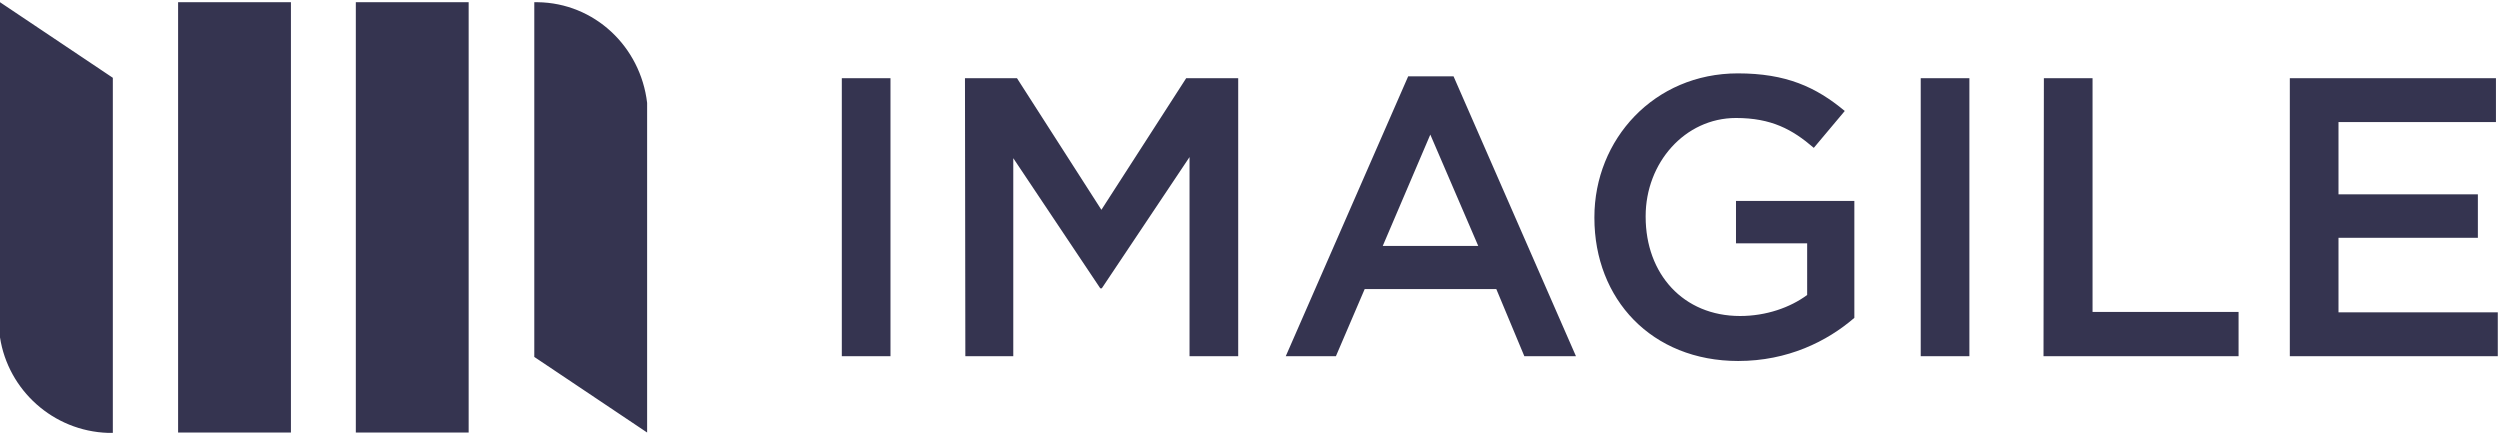 <svg xmlns="http://www.w3.org/2000/svg" xml:space="preserve" width="678" height="118" viewBox="0 0 678 118"><path fill="#353450" d="M127.1.6H96.5v116.7h30.6zM78.9.6H48.3v116.7h30.6zM29.3 117.4h1.3V21.1L0 .6v90.9c2.2 14.3 14.4 25.4 29.3 25.9M145.8.6h-.9v96.2l30.6 20.5V27.9C173.7 12.6 161.2.8 145.8.6m82.5 20.6h13.2v75.4h-13.2zm33.4 0h14.1l22.9 35.7 23-35.7h14.1v75.4h-13.2v-54l-23.8 35.6h-.4l-23.6-35.3v53.7h-13zm120.2-.5h12.3l33.2 75.9h-14l-7.6-18.2h-35.7l-7.8 18.2h-13.6zm19 46-13-30.2L375 66.7zm31.5-7.6v-.2c0-21.1 16.2-39 38.9-39 13.1 0 21.2 3.7 29 10.2l-8.4 10c-5.8-5-11.5-8.1-21.1-8.1-13.9 0-24.5 12.2-24.5 26.6v.2c0 15.5 10.2 26.9 25.6 26.9 7.1 0 13.6-2.3 18.2-5.7V66h-19.3V54.5h32.1v31.7c-7.4 6.4-18.1 11.7-31.5 11.7-23.5 0-39-16.8-39-38.8m88.5-37.9h13.2v75.4h-13.2zm33.4 0h13.2v63.4h39.6v12h-52.9zm66.7 0h55.9v11.9h-42.7v19.6H672v11.8h-37.8v20.2h43.2v11.9H621z"/></svg>